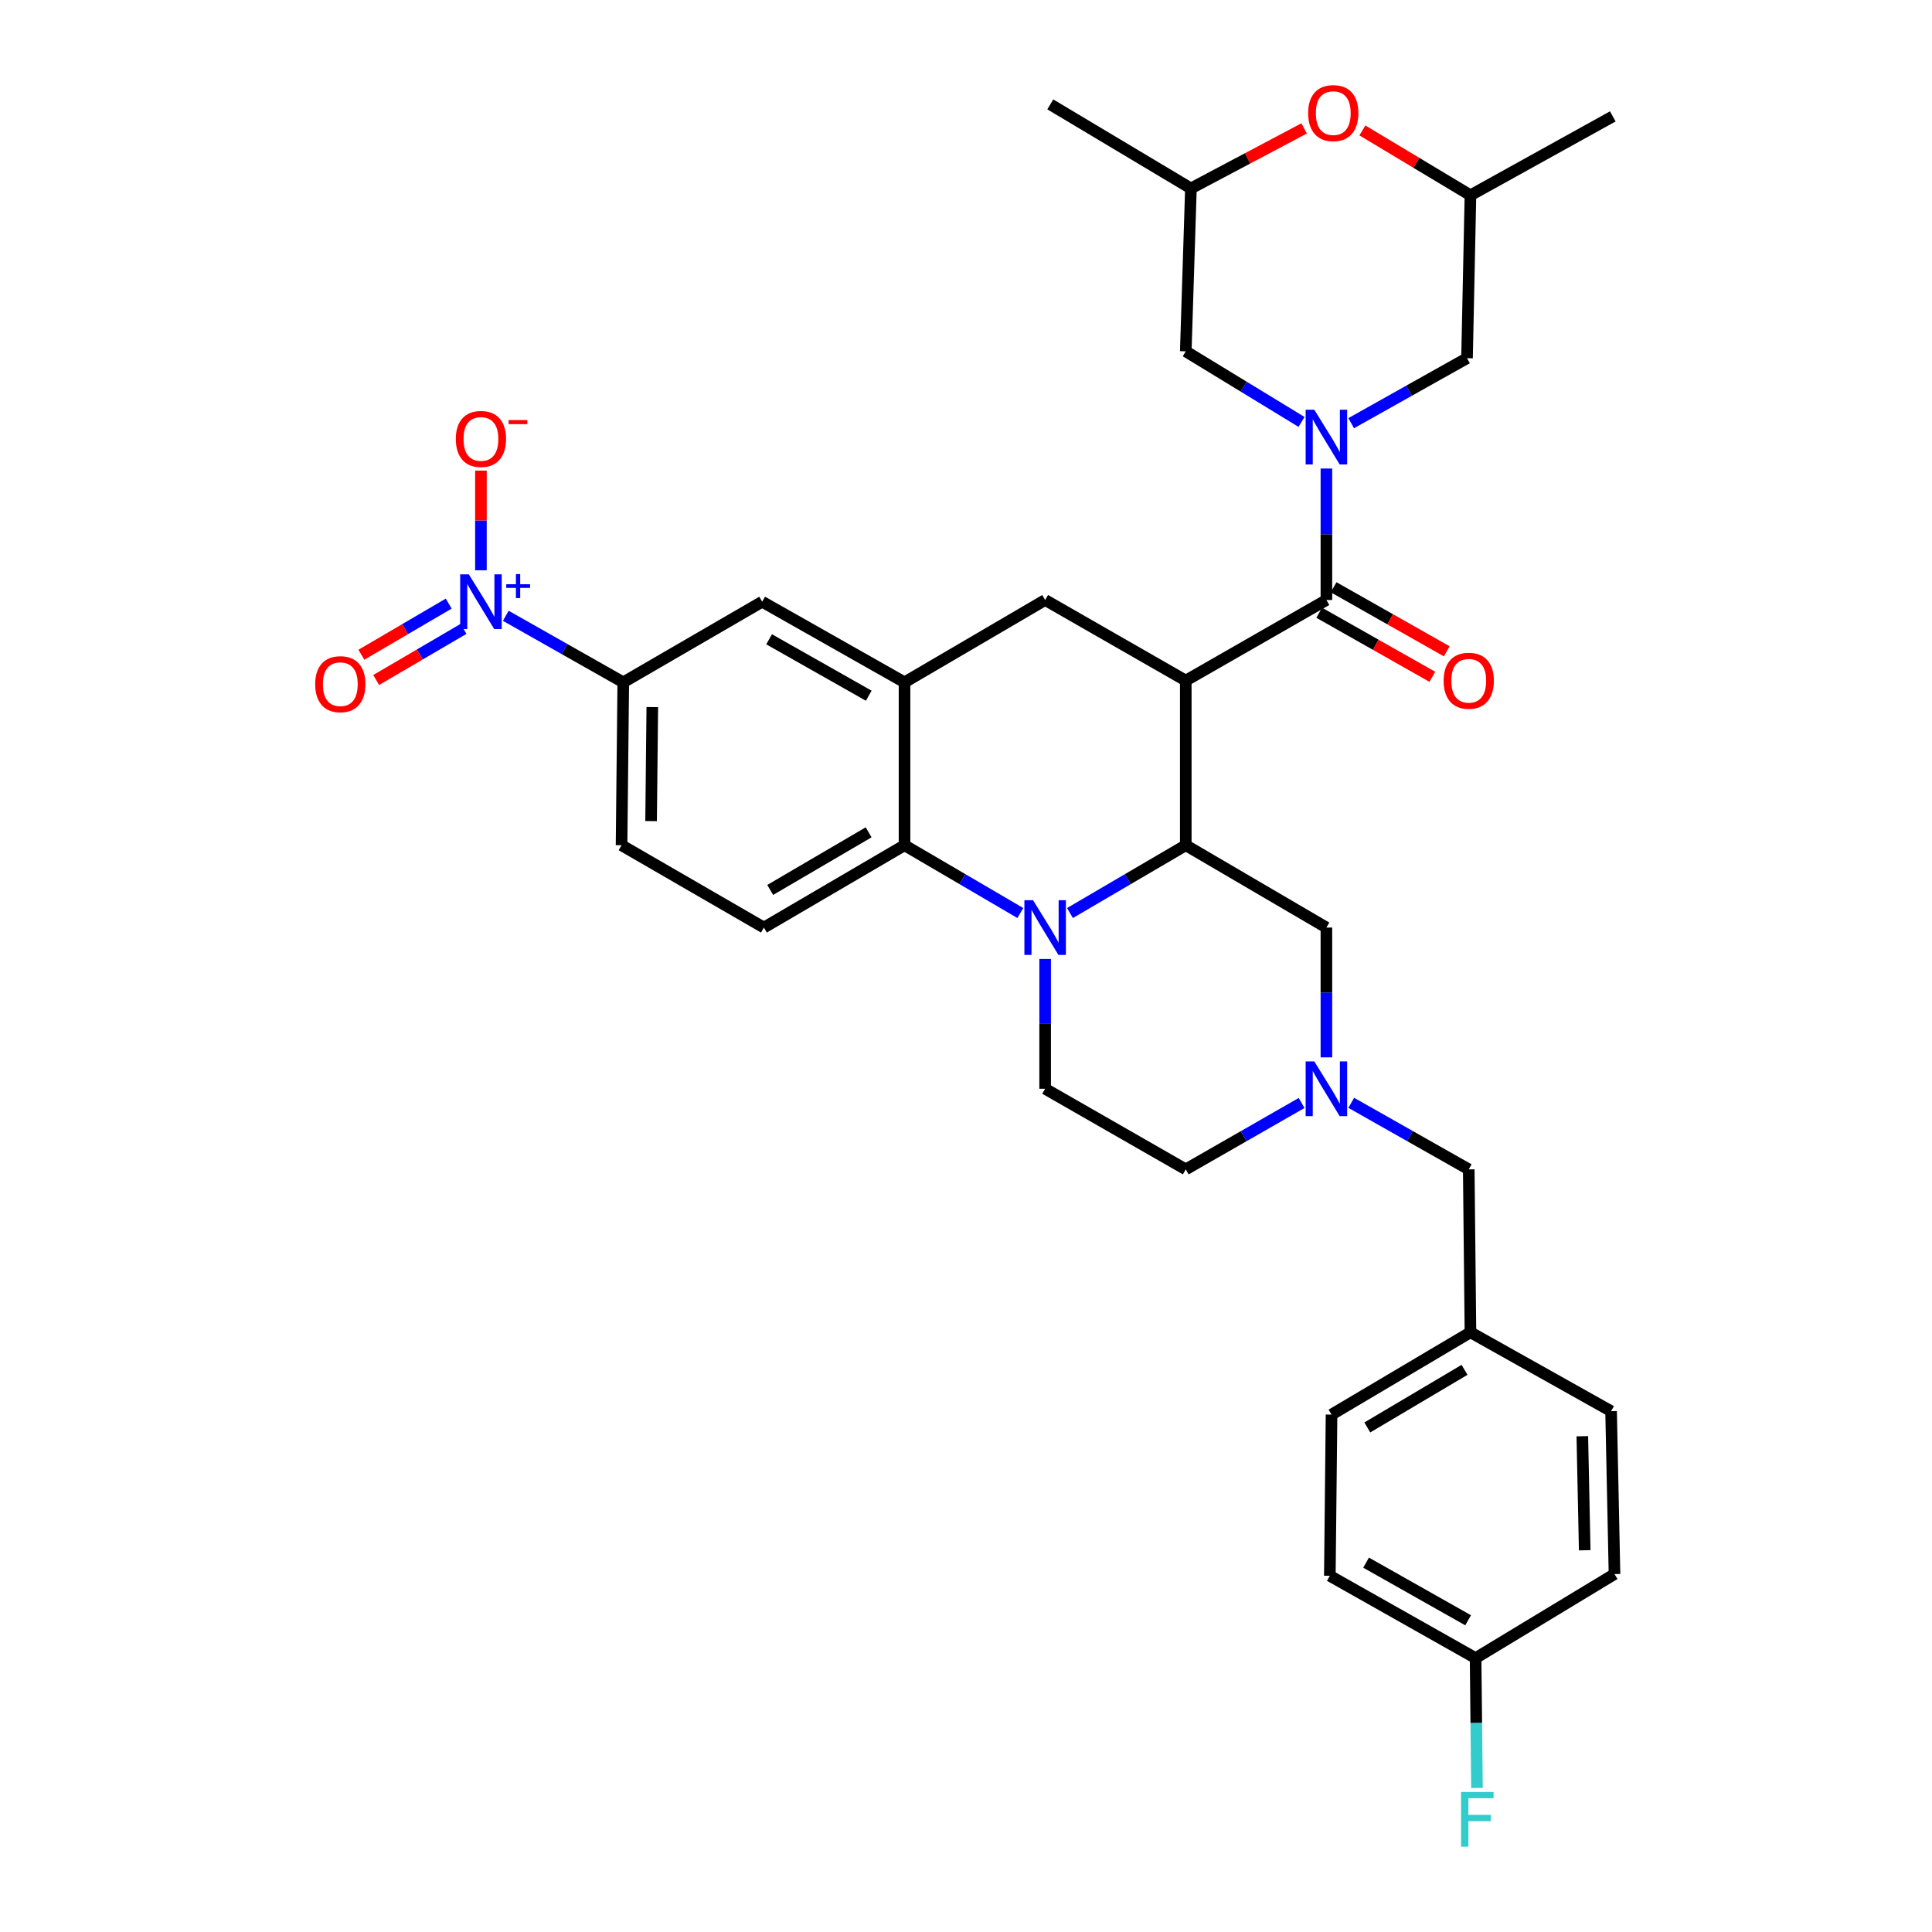 <?xml version='1.0' encoding='iso-8859-1'?>
<svg version='1.1' baseProfile='full'
              xmlns='http://www.w3.org/2000/svg'
                      xmlns:rdkit='http://www.rdkit.org/xml'
                      xmlns:xlink='http://www.w3.org/1999/xlink'
                  xml:space='preserve'
width='1000px' height='1000px' viewBox='0 0 1000 1000'>
<!-- END OF HEADER -->
<rect style='opacity:1.0;fill:#FFFFFF;stroke:none' width='1000' height='1000' x='0' y='0'> </rect>
<path class='bond-0' d='M 613.751,352.278 L 540.967,310.556' style='fill:none;fill-rule:evenodd;stroke:#000000;stroke-width:6px;stroke-linecap:butt;stroke-linejoin:miter;stroke-opacity:1' />
<path class='bond-1' d='M 613.751,352.278 L 613.751,437.49' style='fill:none;fill-rule:evenodd;stroke:#000000;stroke-width:6px;stroke-linecap:butt;stroke-linejoin:miter;stroke-opacity:1' />
<path class='bond-2' d='M 613.751,352.278 L 686.543,310.556' style='fill:none;fill-rule:evenodd;stroke:#000000;stroke-width:6px;stroke-linecap:butt;stroke-linejoin:miter;stroke-opacity:1' />
<path class='bond-3' d='M 322.607,353.17 L 292.197,335.95' style='fill:none;fill-rule:evenodd;stroke:#000000;stroke-width:6px;stroke-linecap:butt;stroke-linejoin:miter;stroke-opacity:1' />
<path class='bond-3' d='M 292.197,335.95 L 261.787,318.729' style='fill:none;fill-rule:evenodd;stroke:#0000FF;stroke-width:6px;stroke-linecap:butt;stroke-linejoin:miter;stroke-opacity:1' />
<path class='bond-4' d='M 322.607,353.17 L 321.714,437.49' style='fill:none;fill-rule:evenodd;stroke:#000000;stroke-width:6px;stroke-linecap:butt;stroke-linejoin:miter;stroke-opacity:1' />
<path class='bond-4' d='M 337.628,365.979 L 337.003,425.002' style='fill:none;fill-rule:evenodd;stroke:#000000;stroke-width:6px;stroke-linecap:butt;stroke-linejoin:miter;stroke-opacity:1' />
<path class='bond-5' d='M 322.607,353.17 L 394.506,311.448' style='fill:none;fill-rule:evenodd;stroke:#000000;stroke-width:6px;stroke-linecap:butt;stroke-linejoin:miter;stroke-opacity:1' />
<path class='bond-6' d='M 321.714,437.49 L 395.39,480.104' style='fill:none;fill-rule:evenodd;stroke:#000000;stroke-width:6px;stroke-linecap:butt;stroke-linejoin:miter;stroke-opacity:1' />
<path class='bond-7' d='M 395.39,480.104 L 468.183,437.49' style='fill:none;fill-rule:evenodd;stroke:#000000;stroke-width:6px;stroke-linecap:butt;stroke-linejoin:miter;stroke-opacity:1' />
<path class='bond-7' d='M 398.652,460.632 L 449.607,430.802' style='fill:none;fill-rule:evenodd;stroke:#000000;stroke-width:6px;stroke-linecap:butt;stroke-linejoin:miter;stroke-opacity:1' />
<path class='bond-8' d='M 468.183,437.49 L 468.183,353.17' style='fill:none;fill-rule:evenodd;stroke:#000000;stroke-width:6px;stroke-linecap:butt;stroke-linejoin:miter;stroke-opacity:1' />
<path class='bond-9' d='M 468.183,437.49 L 498.151,455.036' style='fill:none;fill-rule:evenodd;stroke:#000000;stroke-width:6px;stroke-linecap:butt;stroke-linejoin:miter;stroke-opacity:1' />
<path class='bond-9' d='M 498.151,455.036 L 528.118,472.582' style='fill:none;fill-rule:evenodd;stroke:#0000FF;stroke-width:6px;stroke-linecap:butt;stroke-linejoin:miter;stroke-opacity:1' />
<path class='bond-10' d='M 468.183,353.17 L 394.506,311.448' style='fill:none;fill-rule:evenodd;stroke:#000000;stroke-width:6px;stroke-linecap:butt;stroke-linejoin:miter;stroke-opacity:1' />
<path class='bond-10' d='M 449.663,360.1 L 398.089,330.895' style='fill:none;fill-rule:evenodd;stroke:#000000;stroke-width:6px;stroke-linecap:butt;stroke-linejoin:miter;stroke-opacity:1' />
<path class='bond-11' d='M 468.183,353.17 L 540.967,310.556' style='fill:none;fill-rule:evenodd;stroke:#000000;stroke-width:6px;stroke-linecap:butt;stroke-linejoin:miter;stroke-opacity:1' />
<path class='bond-12' d='M 540.967,496.35 L 540.967,529.945' style='fill:none;fill-rule:evenodd;stroke:#0000FF;stroke-width:6px;stroke-linecap:butt;stroke-linejoin:miter;stroke-opacity:1' />
<path class='bond-12' d='M 540.967,529.945 L 540.967,563.54' style='fill:none;fill-rule:evenodd;stroke:#000000;stroke-width:6px;stroke-linecap:butt;stroke-linejoin:miter;stroke-opacity:1' />
<path class='bond-13' d='M 553.815,472.582 L 583.783,455.036' style='fill:none;fill-rule:evenodd;stroke:#0000FF;stroke-width:6px;stroke-linecap:butt;stroke-linejoin:miter;stroke-opacity:1' />
<path class='bond-13' d='M 583.783,455.036 L 613.751,437.49' style='fill:none;fill-rule:evenodd;stroke:#000000;stroke-width:6px;stroke-linecap:butt;stroke-linejoin:miter;stroke-opacity:1' />
<path class='bond-14' d='M 705.167,67.507 L 733.135,84.288' style='fill:none;fill-rule:evenodd;stroke:#FF0000;stroke-width:6px;stroke-linecap:butt;stroke-linejoin:miter;stroke-opacity:1' />
<path class='bond-14' d='M 733.135,84.288 L 761.104,101.07' style='fill:none;fill-rule:evenodd;stroke:#000000;stroke-width:6px;stroke-linecap:butt;stroke-linejoin:miter;stroke-opacity:1' />
<path class='bond-15' d='M 675.012,66.462 L 645.716,81.994' style='fill:none;fill-rule:evenodd;stroke:#FF0000;stroke-width:6px;stroke-linecap:butt;stroke-linejoin:miter;stroke-opacity:1' />
<path class='bond-15' d='M 645.716,81.994 L 616.42,97.525' style='fill:none;fill-rule:evenodd;stroke:#000000;stroke-width:6px;stroke-linecap:butt;stroke-linejoin:miter;stroke-opacity:1' />
<path class='bond-16' d='M 613.751,437.49 L 686.543,480.104' style='fill:none;fill-rule:evenodd;stroke:#000000;stroke-width:6px;stroke-linecap:butt;stroke-linejoin:miter;stroke-opacity:1' />
<path class='bond-17' d='M 682.809,317.15 L 712.089,333.731' style='fill:none;fill-rule:evenodd;stroke:#000000;stroke-width:6px;stroke-linecap:butt;stroke-linejoin:miter;stroke-opacity:1' />
<path class='bond-17' d='M 712.089,333.731 L 741.369,350.311' style='fill:none;fill-rule:evenodd;stroke:#FF0000;stroke-width:6px;stroke-linecap:butt;stroke-linejoin:miter;stroke-opacity:1' />
<path class='bond-17' d='M 690.277,303.961 L 719.557,320.542' style='fill:none;fill-rule:evenodd;stroke:#000000;stroke-width:6px;stroke-linecap:butt;stroke-linejoin:miter;stroke-opacity:1' />
<path class='bond-17' d='M 719.557,320.542 L 748.837,337.123' style='fill:none;fill-rule:evenodd;stroke:#FF0000;stroke-width:6px;stroke-linecap:butt;stroke-linejoin:miter;stroke-opacity:1' />
<path class='bond-18' d='M 686.543,310.556 L 686.543,276.53' style='fill:none;fill-rule:evenodd;stroke:#000000;stroke-width:6px;stroke-linecap:butt;stroke-linejoin:miter;stroke-opacity:1' />
<path class='bond-18' d='M 686.543,276.53 L 686.543,242.504' style='fill:none;fill-rule:evenodd;stroke:#0000FF;stroke-width:6px;stroke-linecap:butt;stroke-linejoin:miter;stroke-opacity:1' />
<path class='bond-19' d='M 699.37,219.039 L 729.348,202.219' style='fill:none;fill-rule:evenodd;stroke:#0000FF;stroke-width:6px;stroke-linecap:butt;stroke-linejoin:miter;stroke-opacity:1' />
<path class='bond-19' d='M 729.348,202.219 L 759.327,185.398' style='fill:none;fill-rule:evenodd;stroke:#000000;stroke-width:6px;stroke-linecap:butt;stroke-linejoin:miter;stroke-opacity:1' />
<path class='bond-20' d='M 673.672,218.388 L 643.711,200.121' style='fill:none;fill-rule:evenodd;stroke:#0000FF;stroke-width:6px;stroke-linecap:butt;stroke-linejoin:miter;stroke-opacity:1' />
<path class='bond-20' d='M 643.711,200.121 L 613.751,181.853' style='fill:none;fill-rule:evenodd;stroke:#000000;stroke-width:6px;stroke-linecap:butt;stroke-linejoin:miter;stroke-opacity:1' />
<path class='bond-21' d='M 616.42,97.525 L 613.751,181.853' style='fill:none;fill-rule:evenodd;stroke:#000000;stroke-width:6px;stroke-linecap:butt;stroke-linejoin:miter;stroke-opacity:1' />
<path class='bond-22' d='M 616.42,97.525 L 543.628,54.027' style='fill:none;fill-rule:evenodd;stroke:#000000;stroke-width:6px;stroke-linecap:butt;stroke-linejoin:miter;stroke-opacity:1' />
<path class='bond-23' d='M 761.104,101.07 L 759.327,185.398' style='fill:none;fill-rule:evenodd;stroke:#000000;stroke-width:6px;stroke-linecap:butt;stroke-linejoin:miter;stroke-opacity:1' />
<path class='bond-24' d='M 761.104,101.07 L 834.78,60.241' style='fill:none;fill-rule:evenodd;stroke:#000000;stroke-width:6px;stroke-linecap:butt;stroke-linejoin:miter;stroke-opacity:1' />
<path class='bond-25' d='M 613.751,605.262 L 643.728,588.08' style='fill:none;fill-rule:evenodd;stroke:#000000;stroke-width:6px;stroke-linecap:butt;stroke-linejoin:miter;stroke-opacity:1' />
<path class='bond-25' d='M 643.728,588.08 L 673.706,570.898' style='fill:none;fill-rule:evenodd;stroke:#0000FF;stroke-width:6px;stroke-linecap:butt;stroke-linejoin:miter;stroke-opacity:1' />
<path class='bond-26' d='M 613.751,605.262 L 540.967,563.54' style='fill:none;fill-rule:evenodd;stroke:#000000;stroke-width:6px;stroke-linecap:butt;stroke-linejoin:miter;stroke-opacity:1' />
<path class='bond-27' d='M 686.543,547.294 L 686.543,513.699' style='fill:none;fill-rule:evenodd;stroke:#0000FF;stroke-width:6px;stroke-linecap:butt;stroke-linejoin:miter;stroke-opacity:1' />
<path class='bond-27' d='M 686.543,513.699 L 686.543,480.104' style='fill:none;fill-rule:evenodd;stroke:#000000;stroke-width:6px;stroke-linecap:butt;stroke-linejoin:miter;stroke-opacity:1' />
<path class='bond-28' d='M 699.4,570.82 L 729.81,588.041' style='fill:none;fill-rule:evenodd;stroke:#0000FF;stroke-width:6px;stroke-linecap:butt;stroke-linejoin:miter;stroke-opacity:1' />
<path class='bond-28' d='M 729.81,588.041 L 760.22,605.262' style='fill:none;fill-rule:evenodd;stroke:#000000;stroke-width:6px;stroke-linecap:butt;stroke-linejoin:miter;stroke-opacity:1' />
<path class='bond-29' d='M 760.22,605.262 L 761.104,689.59' style='fill:none;fill-rule:evenodd;stroke:#000000;stroke-width:6px;stroke-linecap:butt;stroke-linejoin:miter;stroke-opacity:1' />
<path class='bond-30' d='M 248.93,295.18 L 248.93,269.381' style='fill:none;fill-rule:evenodd;stroke:#0000FF;stroke-width:6px;stroke-linecap:butt;stroke-linejoin:miter;stroke-opacity:1' />
<path class='bond-30' d='M 248.93,269.381 L 248.93,243.582' style='fill:none;fill-rule:evenodd;stroke:#FF0000;stroke-width:6px;stroke-linecap:butt;stroke-linejoin:miter;stroke-opacity:1' />
<path class='bond-31' d='M 232.253,312.429 L 209.654,325.659' style='fill:none;fill-rule:evenodd;stroke:#0000FF;stroke-width:6px;stroke-linecap:butt;stroke-linejoin:miter;stroke-opacity:1' />
<path class='bond-31' d='M 209.654,325.659 L 187.054,338.888' style='fill:none;fill-rule:evenodd;stroke:#FF0000;stroke-width:6px;stroke-linecap:butt;stroke-linejoin:miter;stroke-opacity:1' />
<path class='bond-31' d='M 239.91,325.509 L 217.31,338.739' style='fill:none;fill-rule:evenodd;stroke:#0000FF;stroke-width:6px;stroke-linecap:butt;stroke-linejoin:miter;stroke-opacity:1' />
<path class='bond-31' d='M 217.31,338.739 L 194.711,351.968' style='fill:none;fill-rule:evenodd;stroke:#FF0000;stroke-width:6px;stroke-linecap:butt;stroke-linejoin:miter;stroke-opacity:1' />
<path class='bond-32' d='M 761.104,689.59 L 689.204,732.196' style='fill:none;fill-rule:evenodd;stroke:#000000;stroke-width:6px;stroke-linecap:butt;stroke-linejoin:miter;stroke-opacity:1' />
<path class='bond-32' d='M 758.045,709.02 L 707.715,738.844' style='fill:none;fill-rule:evenodd;stroke:#000000;stroke-width:6px;stroke-linecap:butt;stroke-linejoin:miter;stroke-opacity:1' />
<path class='bond-33' d='M 761.104,689.59 L 833.896,730.419' style='fill:none;fill-rule:evenodd;stroke:#000000;stroke-width:6px;stroke-linecap:butt;stroke-linejoin:miter;stroke-opacity:1' />
<path class='bond-34' d='M 689.204,732.196 L 688.32,815.631' style='fill:none;fill-rule:evenodd;stroke:#000000;stroke-width:6px;stroke-linecap:butt;stroke-linejoin:miter;stroke-opacity:1' />
<path class='bond-35' d='M 688.32,815.631 L 763.765,858.237' style='fill:none;fill-rule:evenodd;stroke:#000000;stroke-width:6px;stroke-linecap:butt;stroke-linejoin:miter;stroke-opacity:1' />
<path class='bond-35' d='M 707.089,808.825 L 759.901,838.649' style='fill:none;fill-rule:evenodd;stroke:#000000;stroke-width:6px;stroke-linecap:butt;stroke-linejoin:miter;stroke-opacity:1' />
<path class='bond-36' d='M 763.765,858.237 L 835.664,814.747' style='fill:none;fill-rule:evenodd;stroke:#000000;stroke-width:6px;stroke-linecap:butt;stroke-linejoin:miter;stroke-opacity:1' />
<path class='bond-37' d='M 763.765,858.237 L 764.124,891.836' style='fill:none;fill-rule:evenodd;stroke:#000000;stroke-width:6px;stroke-linecap:butt;stroke-linejoin:miter;stroke-opacity:1' />
<path class='bond-37' d='M 764.124,891.836 L 764.483,925.435' style='fill:none;fill-rule:evenodd;stroke:#33CCCC;stroke-width:6px;stroke-linecap:butt;stroke-linejoin:miter;stroke-opacity:1' />
<path class='bond-38' d='M 835.664,814.747 L 833.896,730.419' style='fill:none;fill-rule:evenodd;stroke:#000000;stroke-width:6px;stroke-linecap:butt;stroke-linejoin:miter;stroke-opacity:1' />
<path class='bond-38' d='M 820.246,802.416 L 819.008,743.386' style='fill:none;fill-rule:evenodd;stroke:#000000;stroke-width:6px;stroke-linecap:butt;stroke-linejoin:miter;stroke-opacity:1' />
<path  class='atom-7' d='M 534.707 465.944
L 543.987 480.944
Q 544.907 482.424, 546.387 485.104
Q 547.867 487.784, 547.947 487.944
L 547.947 465.944
L 551.707 465.944
L 551.707 494.264
L 547.827 494.264
L 537.867 477.864
Q 536.707 475.944, 535.467 473.744
Q 534.267 471.544, 533.907 470.864
L 533.907 494.264
L 530.227 494.264
L 530.227 465.944
L 534.707 465.944
' fill='#0000FF'/>
<path  class='atom-8' d='M 677.096 58.544
Q 677.096 51.744, 680.456 47.944
Q 683.816 44.144, 690.096 44.144
Q 696.376 44.144, 699.736 47.944
Q 703.096 51.744, 703.096 58.544
Q 703.096 65.424, 699.696 69.344
Q 696.296 73.224, 690.096 73.224
Q 683.856 73.224, 680.456 69.344
Q 677.096 65.464, 677.096 58.544
M 690.096 70.024
Q 694.416 70.024, 696.736 67.144
Q 699.096 64.224, 699.096 58.544
Q 699.096 52.984, 696.736 50.184
Q 694.416 47.344, 690.096 47.344
Q 685.776 47.344, 683.416 50.144
Q 681.096 52.944, 681.096 58.544
Q 681.096 64.264, 683.416 67.144
Q 685.776 70.024, 690.096 70.024
' fill='#FF0000'/>
<path  class='atom-12' d='M 747.22 352.358
Q 747.22 345.558, 750.58 341.758
Q 753.94 337.958, 760.22 337.958
Q 766.5 337.958, 769.86 341.758
Q 773.22 345.558, 773.22 352.358
Q 773.22 359.238, 769.82 363.158
Q 766.42 367.038, 760.22 367.038
Q 753.98 367.038, 750.58 363.158
Q 747.22 359.278, 747.22 352.358
M 760.22 363.838
Q 764.54 363.838, 766.86 360.958
Q 769.22 358.038, 769.22 352.358
Q 769.22 346.798, 766.86 343.998
Q 764.54 341.158, 760.22 341.158
Q 755.9 341.158, 753.54 343.958
Q 751.22 346.758, 751.22 352.358
Q 751.22 358.078, 753.54 360.958
Q 755.9 363.838, 760.22 363.838
' fill='#FF0000'/>
<path  class='atom-13' d='M 680.283 212.076
L 689.563 227.076
Q 690.483 228.556, 691.963 231.236
Q 693.443 233.916, 693.523 234.076
L 693.523 212.076
L 697.283 212.076
L 697.283 240.396
L 693.403 240.396
L 683.443 223.996
Q 682.283 222.076, 681.043 219.876
Q 679.843 217.676, 679.483 216.996
L 679.483 240.396
L 675.803 240.396
L 675.803 212.076
L 680.283 212.076
' fill='#0000FF'/>
<path  class='atom-18' d='M 680.283 549.38
L 689.563 564.38
Q 690.483 565.86, 691.963 568.54
Q 693.443 571.22, 693.523 571.38
L 693.523 549.38
L 697.283 549.38
L 697.283 577.7
L 693.403 577.7
L 683.443 561.3
Q 682.283 559.38, 681.043 557.18
Q 679.843 554.98, 679.483 554.3
L 679.483 577.7
L 675.803 577.7
L 675.803 549.38
L 680.283 549.38
' fill='#0000FF'/>
<path  class='atom-22' d='M 242.67 297.288
L 251.95 312.288
Q 252.87 313.768, 254.35 316.448
Q 255.83 319.128, 255.91 319.288
L 255.91 297.288
L 259.67 297.288
L 259.67 325.608
L 255.79 325.608
L 245.83 309.208
Q 244.67 307.288, 243.43 305.088
Q 242.23 302.888, 241.87 302.208
L 241.87 325.608
L 238.19 325.608
L 238.19 297.288
L 242.67 297.288
' fill='#0000FF'/>
<path  class='atom-22' d='M 262.046 302.393
L 267.036 302.393
L 267.036 297.139
L 269.253 297.139
L 269.253 302.393
L 274.375 302.393
L 274.375 304.294
L 269.253 304.294
L 269.253 309.574
L 267.036 309.574
L 267.036 304.294
L 262.046 304.294
L 262.046 302.393
' fill='#0000FF'/>
<path  class='atom-23' d='M 235.93 227.2
Q 235.93 220.4, 239.29 216.6
Q 242.65 212.8, 248.93 212.8
Q 255.21 212.8, 258.57 216.6
Q 261.93 220.4, 261.93 227.2
Q 261.93 234.08, 258.53 238
Q 255.13 241.88, 248.93 241.88
Q 242.69 241.88, 239.29 238
Q 235.93 234.12, 235.93 227.2
M 248.93 238.68
Q 253.25 238.68, 255.57 235.8
Q 257.93 232.88, 257.93 227.2
Q 257.93 221.64, 255.57 218.84
Q 253.25 216, 248.93 216
Q 244.61 216, 242.25 218.8
Q 239.93 221.6, 239.93 227.2
Q 239.93 232.92, 242.25 235.8
Q 244.61 238.68, 248.93 238.68
' fill='#FF0000'/>
<path  class='atom-23' d='M 263.25 217.423
L 272.939 217.423
L 272.939 219.535
L 263.25 219.535
L 263.25 217.423
' fill='#FF0000'/>
<path  class='atom-24' d='M 163.146 354.134
Q 163.146 347.334, 166.506 343.534
Q 169.866 339.734, 176.146 339.734
Q 182.426 339.734, 185.786 343.534
Q 189.146 347.334, 189.146 354.134
Q 189.146 361.014, 185.746 364.934
Q 182.346 368.814, 176.146 368.814
Q 169.906 368.814, 166.506 364.934
Q 163.146 361.054, 163.146 354.134
M 176.146 365.614
Q 180.466 365.614, 182.786 362.734
Q 185.146 359.814, 185.146 354.134
Q 185.146 348.574, 182.786 345.774
Q 180.466 342.934, 176.146 342.934
Q 171.826 342.934, 169.466 345.734
Q 167.146 348.534, 167.146 354.134
Q 167.146 359.854, 169.466 362.734
Q 171.826 365.614, 176.146 365.614
' fill='#FF0000'/>
<path  class='atom-31' d='M 756.237 927.521
L 773.077 927.521
L 773.077 930.761
L 760.037 930.761
L 760.037 939.361
L 771.637 939.361
L 771.637 942.641
L 760.037 942.641
L 760.037 955.841
L 756.237 955.841
L 756.237 927.521
' fill='#33CCCC'/>
</svg>

